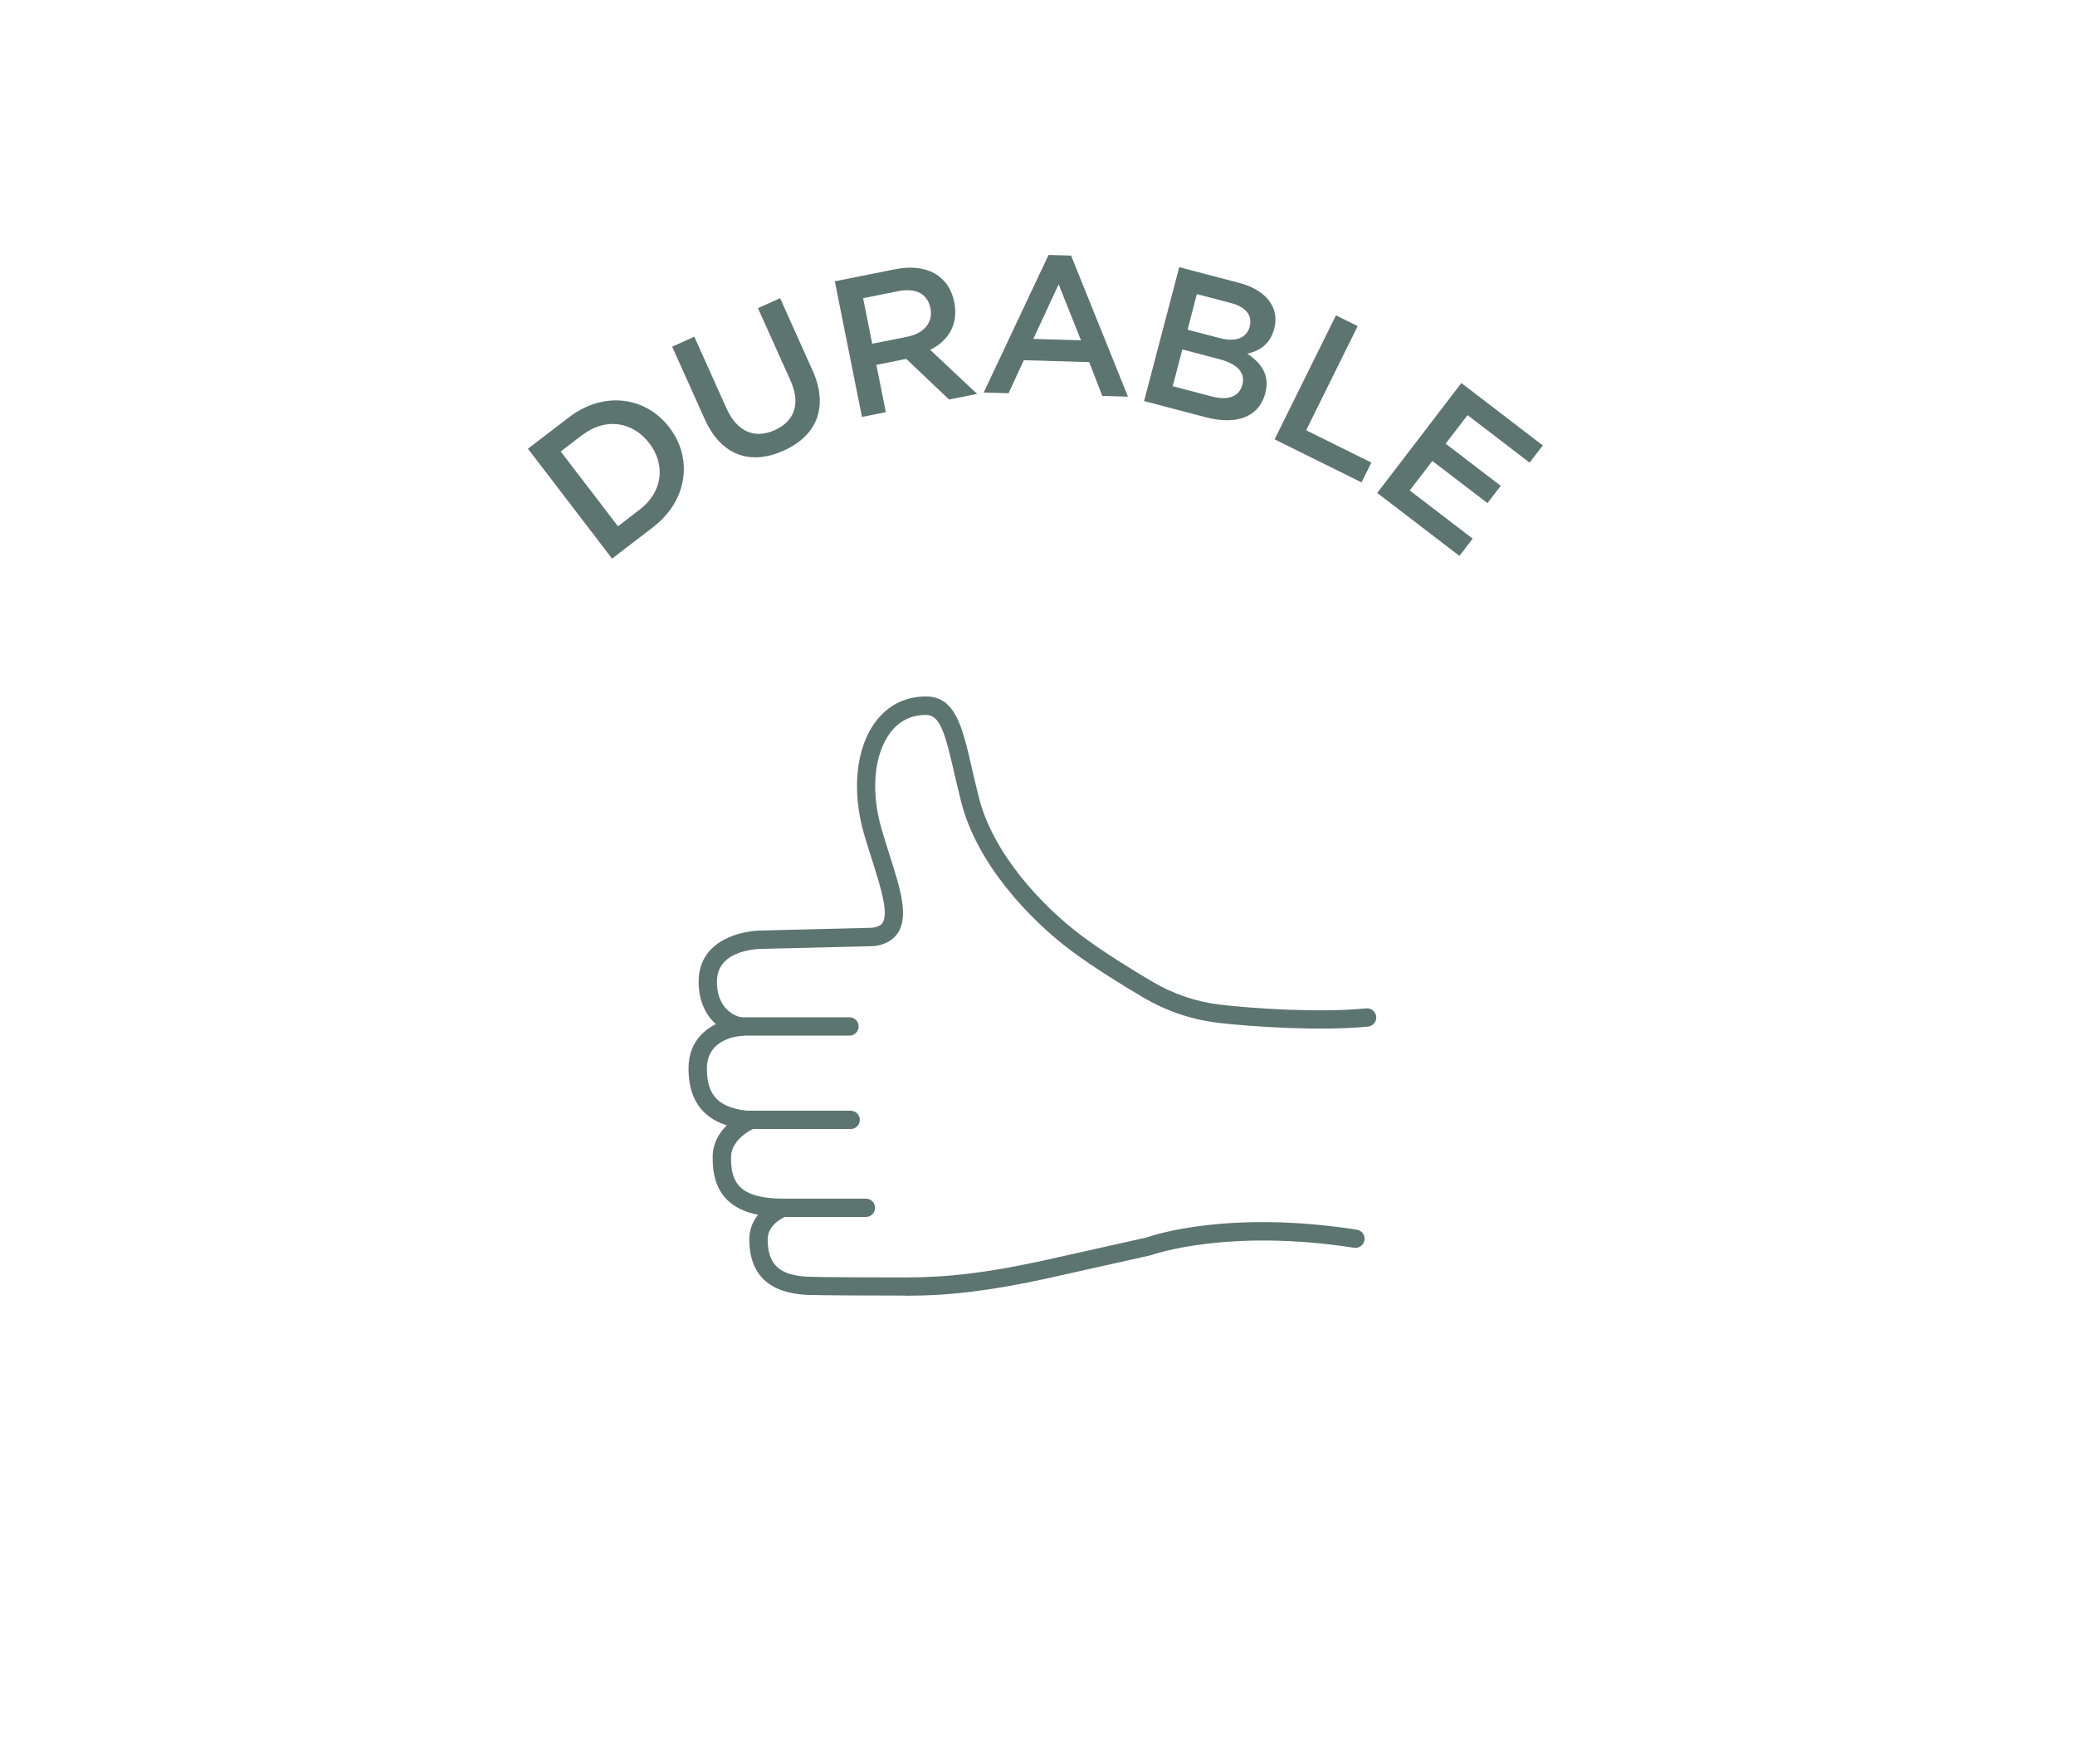 <?xml version="1.0" encoding="UTF-8"?>
<svg id="Layer_1" data-name="Layer 1" xmlns="http://www.w3.org/2000/svg" width="100mm" height="85mm" viewBox="0 0 283.46 240.94">
  <defs>
    <style>
      .cls-1 {
        fill: #5d7570;
      }
    </style>
  </defs>
  <g>
    <path class="cls-1" d="m89.21,72.01l-5.6,4.29-11.49-15.01,5.6-4.29c4.72-3.61,10.45-2.87,13.71,1.37s2.5,10.02-2.21,13.63Zm-9.65-12.61l-2.96,2.27,7.82,10.21,2.96-2.27c3.15-2.41,3.58-6.11,1.32-9.07-2.27-2.96-5.98-3.55-9.13-1.13Z"/>
    <path class="cls-1" d="m110.97,50.5c2.31,5.15.57,9.04-3.94,11.06-4.48,2.01-8.5.71-10.75-4.29l-4.46-9.92,3.03-1.36,4.4,9.8c1.44,3.2,3.86,4.18,6.57,2.97,2.68-1.21,3.6-3.57,2.18-6.75l-4.46-9.92,3.03-1.36,4.39,9.78Z"/>
    <path class="cls-1" d="m129.65,54.57l-5.85-5.55-4.08.82,1.29,6.46-3.26.65-3.71-18.53,8.26-1.65c4.26-.85,7.33.87,8.06,4.5.61,3.07-.84,5.29-3.29,6.52l6.41,6.01-3.84.77Zm-7-14.79l-4.74.95,1.24,6.22,4.77-.95c2.33-.47,3.57-1.98,3.19-3.89-.41-2.04-2.05-2.81-4.46-2.33Z"/>
    <path class="cls-1" d="m154.09,54.18l-3.51-.1-1.79-4.62-8.93-.26-2.08,4.51-3.4-.1,8.86-18.79,3.08.09,7.77,19.27Zm-9.47-15.35l-3.46,7.46,6.51.19-3.05-7.65Z"/>
    <path class="cls-1" d="m174.07,44.89c-.59,2.25-2.14,3.07-3.69,3.42,1.95,1.29,3.12,2.91,2.46,5.42-.86,3.29-4.01,4.34-8.09,3.27l-8.46-2.22,4.8-18.29,8.2,2.15c3.68.97,5.54,3.38,4.78,6.25Zm-4.35,7.65c.41-1.57-.58-2.8-3.11-3.47l-5.09-1.34-1.32,5.02,5.33,1.4c2.19.58,3.75.06,4.19-1.61Zm1-7.97c.39-1.49-.53-2.65-2.6-3.19l-4.62-1.21-1.27,4.86,4.39,1.15c2.06.54,3.66.09,4.11-1.6Z"/>
    <path class="cls-1" d="m182.49,43.07l2.98,1.47-7.04,14.23,8.91,4.41-1.34,2.71-11.88-5.88,8.38-16.94Z"/>
    <path class="cls-1" d="m208.97,63.2l-8.49-6.5-2.99,3.9,7.52,5.76-1.81,2.36-7.53-5.76-3.09,4.03,8.6,6.58-1.81,2.36-11.23-8.6,11.49-15.01,11.13,8.52-1.81,2.36Z"/>
  </g>
  <g>
    <path class="cls-1" d="m123.7,176.96h-.08c-3.33,0-11.3-.02-13.23-.09-5.33-.21-8.03-2.77-8.03-7.61,0-1.41.53-2.51,1.2-3.34-1.86-.36-3.28-1.06-4.3-2.11-1.34-1.38-1.96-3.32-1.9-5.94.04-1.8.93-3.18,1.92-4.17-2.48-.77-5.27-2.7-5.22-7.85.03-3.19,1.8-5.01,3.73-5.97-1.44-1.29-2.45-3.35-2.34-6.16.23-5.38,5.89-6.66,8.84-6.63l14.87-.37c1.06-.14,1.32-.55,1.41-.69.86-1.34-.31-5-1.43-8.54-.38-1.18-.77-2.41-1.13-3.66-1.69-5.87-1.07-11.73,1.62-15.28,1.69-2.24,4.06-3.42,6.84-3.42h.05c4,.02,4.95,4.14,6.26,9.84.28,1.23.59,2.56.95,3.99,1.95,7.65,8.58,14.79,14.14,18.93,3,2.23,6.86,4.61,9.58,6.21,2.85,1.68,5.95,2.73,9.22,3.12,4.4.53,13.72,1.14,19.96.51.7-.06,1.3.43,1.37,1.12.07.69-.43,1.3-1.12,1.37-6.44.64-16,.02-20.5-.52-3.62-.44-7.04-1.6-10.19-3.45-2.77-1.63-6.71-4.06-9.8-6.35-5.9-4.39-12.96-12.03-15.07-20.31-.37-1.44-.68-2.79-.97-4.04-1.23-5.33-1.9-7.89-3.84-7.9h-.04c-2,0-3.63.82-4.85,2.43-2.22,2.94-2.69,7.95-1.21,13.08.35,1.23.74,2.43,1.1,3.59,1.48,4.65,2.65,8.32,1.16,10.65-.66,1.03-1.76,1.64-3.27,1.83-.04,0-.08,0-.12,0l-14.99.37c-.3-.01-6.16-.05-6.34,4.23-.15,3.67,2.16,4.97,3.56,5.17.64.09,1.11.65,1.08,1.3-.03.65-.55,1.16-1.2,1.19-.48.02-4.78.33-4.82,4.41-.04,3.82,1.69,5.51,5.99,5.86.57.05,1.04.47,1.13,1.04.09.57-.21,1.12-.73,1.35-.03.01-3.03,1.38-3.09,3.8-.05,1.94.33,3.25,1.19,4.13,1.06,1.09,3.05,1.64,5.89,1.64.6,0,1.12.43,1.23,1.03s-.23,1.18-.79,1.39c-.1.04-2.52,1-2.52,3.13,0,3.48,1.63,4.96,5.62,5.12,1.89.07,9.81.09,13.13.09h.08c5.87,0,11.13-.64,18.73-2.28l14.17-3.17c1.1-.39,11.42-3.77,28.76-1.07.68.11,1.15.75,1.04,1.43-.11.68-.74,1.14-1.43,1.04-17.28-2.69-27.49.94-27.6.97-.05.02-.1.03-.16.05l-14.26,3.19c-7.8,1.68-13.21,2.34-19.27,2.34Z"/>
    <path class="cls-1" d="m116.05,141.45h-14.68c-.69,0-1.25-.56-1.25-1.25s.56-1.25,1.25-1.25h14.68c.69,0,1.25.56,1.25,1.25s-.56,1.25-1.25,1.25Z"/>
    <path class="cls-1" d="m116.21,154.21h-14.28c-.69,0-1.25-.56-1.25-1.25s.56-1.25,1.25-1.25h14.28c.69,0,1.25.56,1.25,1.25s-.56,1.25-1.25,1.25Z"/>
    <path class="cls-1" d="m118.29,166.22h-11.65c-.69,0-1.25-.56-1.25-1.25s.56-1.25,1.25-1.25h11.65c.69,0,1.25.56,1.25,1.25s-.56,1.25-1.25,1.25Z"/>
  </g>
</svg>